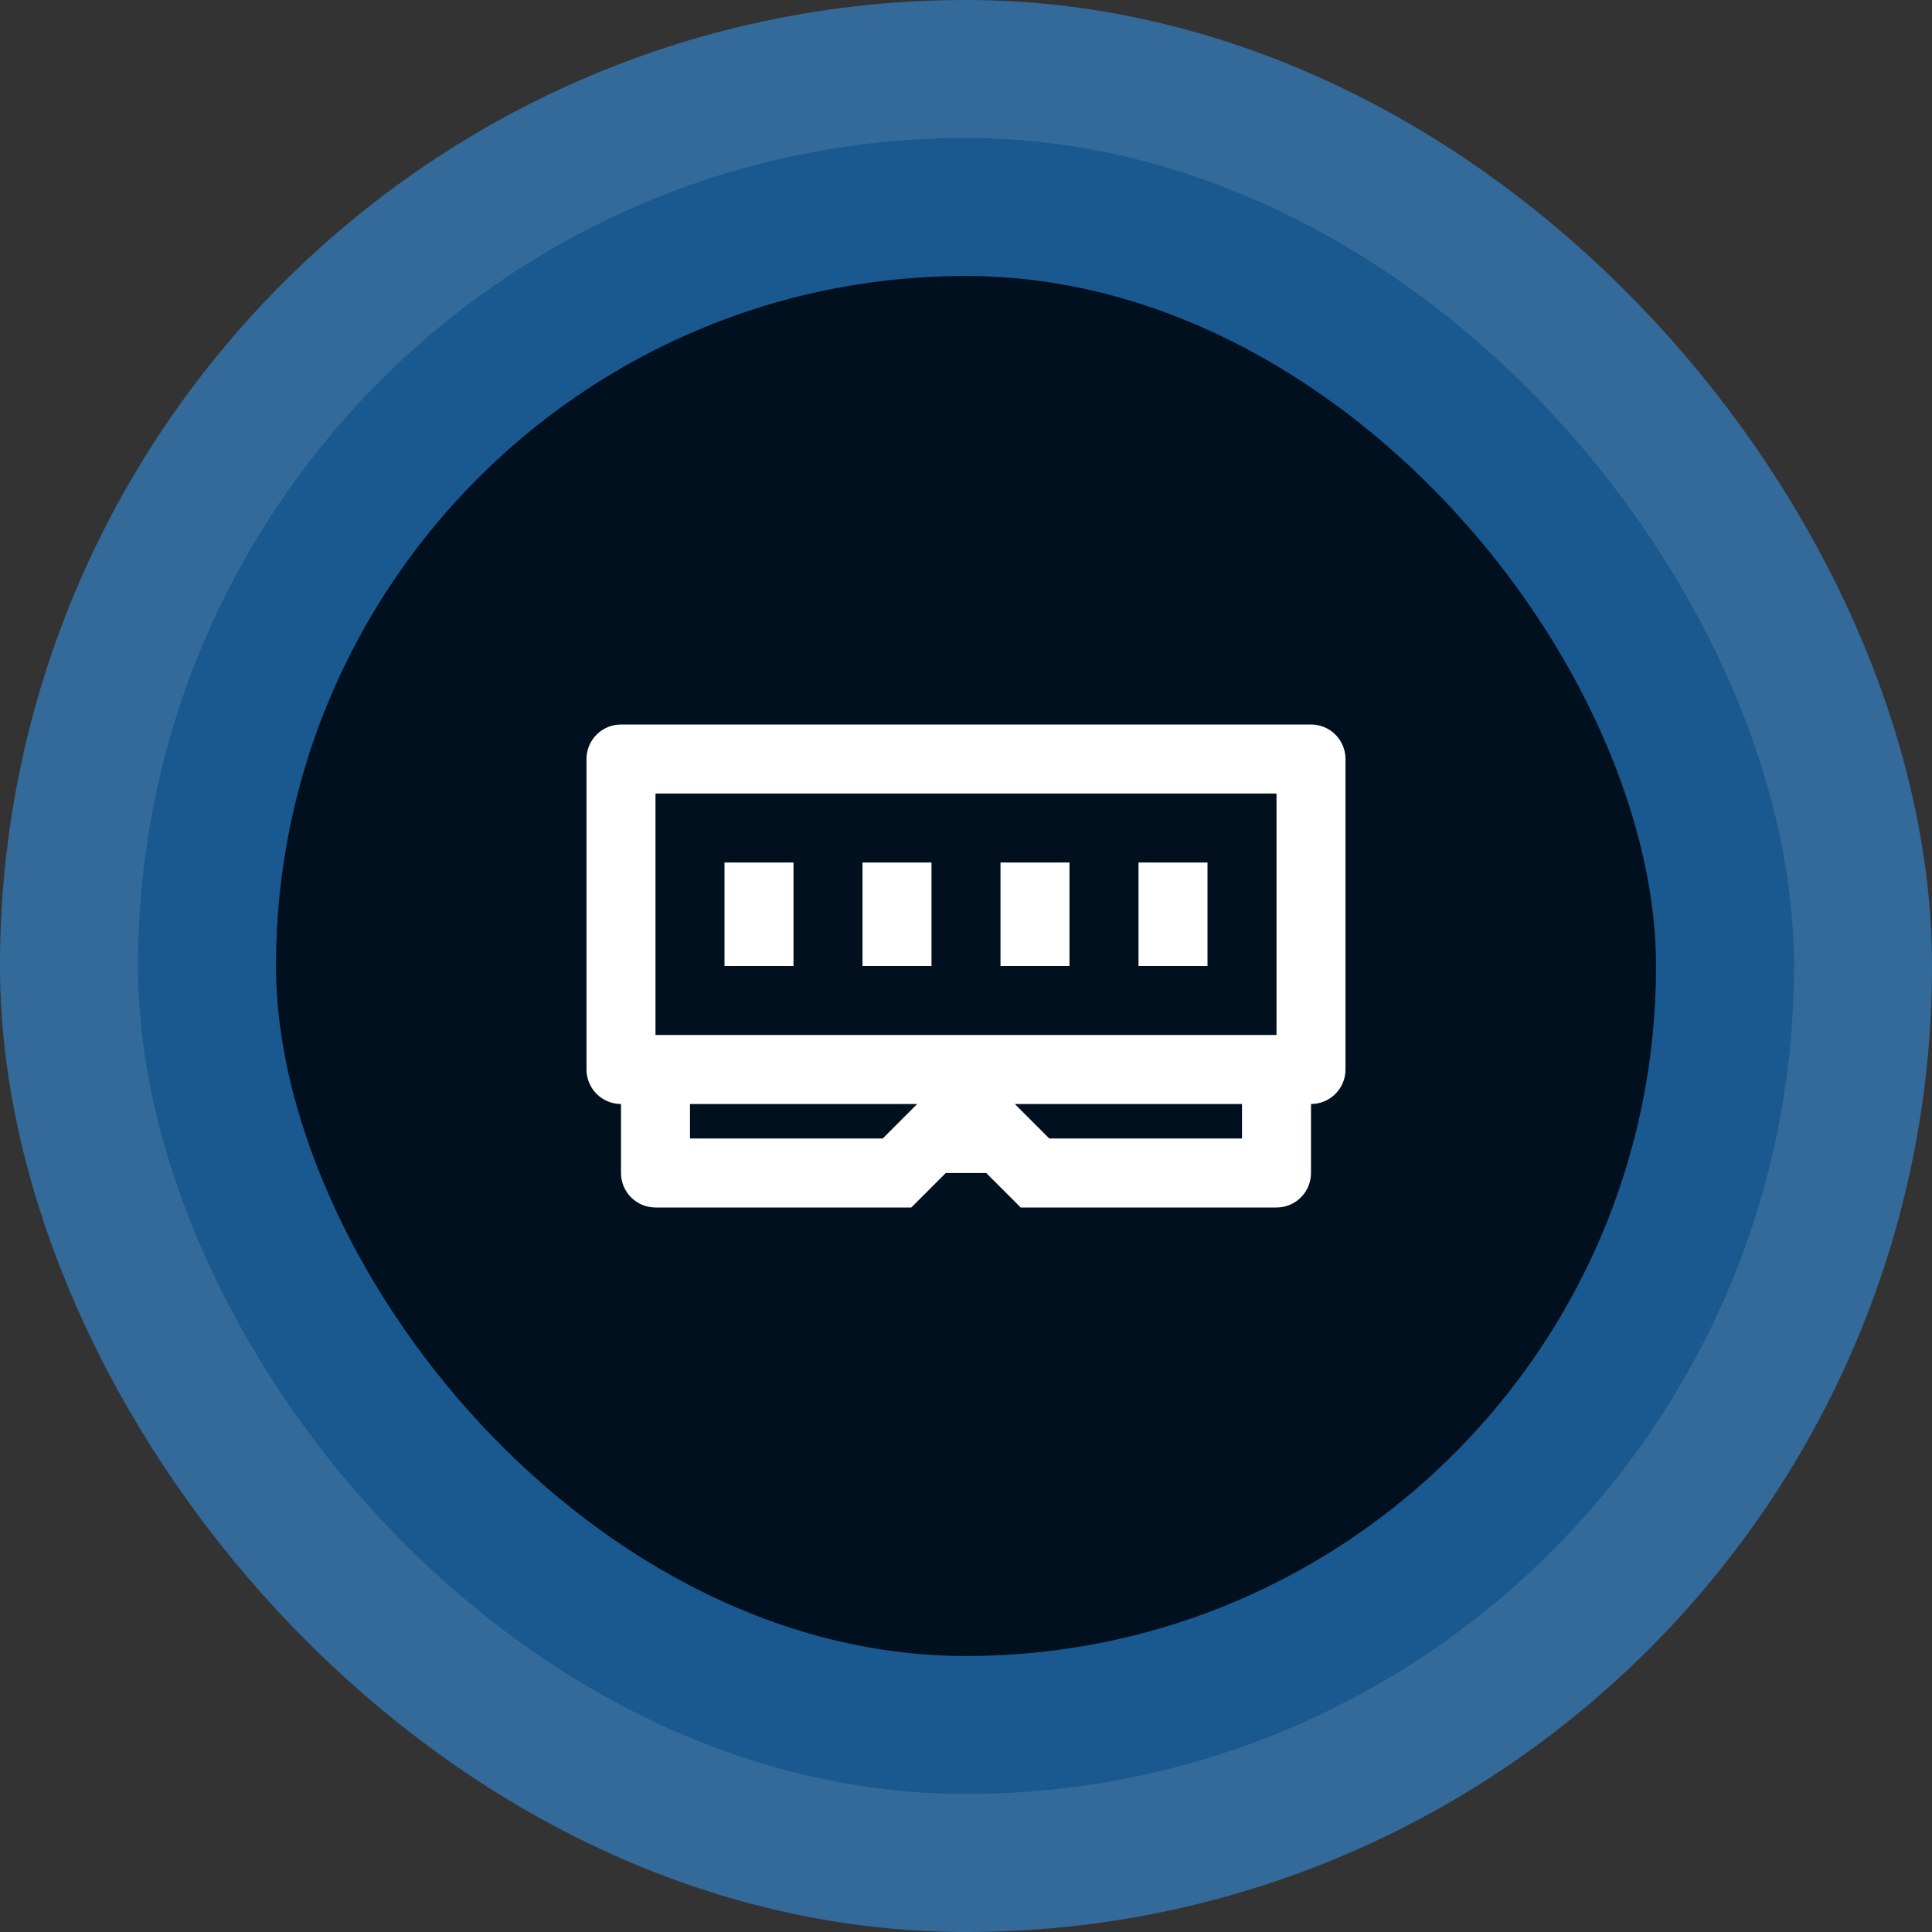 <svg width="56" height="56" viewBox="0 0 56 56" fill="none" xmlns="http://www.w3.org/2000/svg">
<rect x="0" y="0" width="56" height="56" fill="#333333" stroke="none"/>
<rect x="4" y="4" width="48" height="48" rx="24" fill="#00101F"/>
<rect x="4" y="4" width="48" height="48" rx="24" stroke="#34A3FF" stroke-opacity="0.5" stroke-width="8"/>
<path d="M18 21C17.735 21 17.48 21.105 17.293 21.293C17.105 21.48 17 21.735 17 22V31C17 31.265 17.105 31.52 17.293 31.707C17.48 31.895 17.735 32 18 32V34C18 34.265 18.105 34.52 18.293 34.707C18.48 34.895 18.735 35 19 35H26.414L27.414 34H28.586L29.586 35H37C37.265 35 37.52 34.895 37.707 34.707C37.895 34.52 38 34.265 38 34V32C38.265 32 38.52 31.895 38.707 31.707C38.895 31.52 39 31.265 39 31V22C39 21.735 38.895 21.48 38.707 21.293C38.52 21.105 38.265 21 38 21H18ZM36 32V33H30.414L29.414 32H36ZM26.586 32L25.586 33H20V32H26.586ZM19 30V23H37V30H19ZM21 25H23V28H21V25ZM27 25H25V28H27V25ZM29 25H31V28H29V25ZM35 25H33V28H35V25Z" fill="white"/>
</svg>
